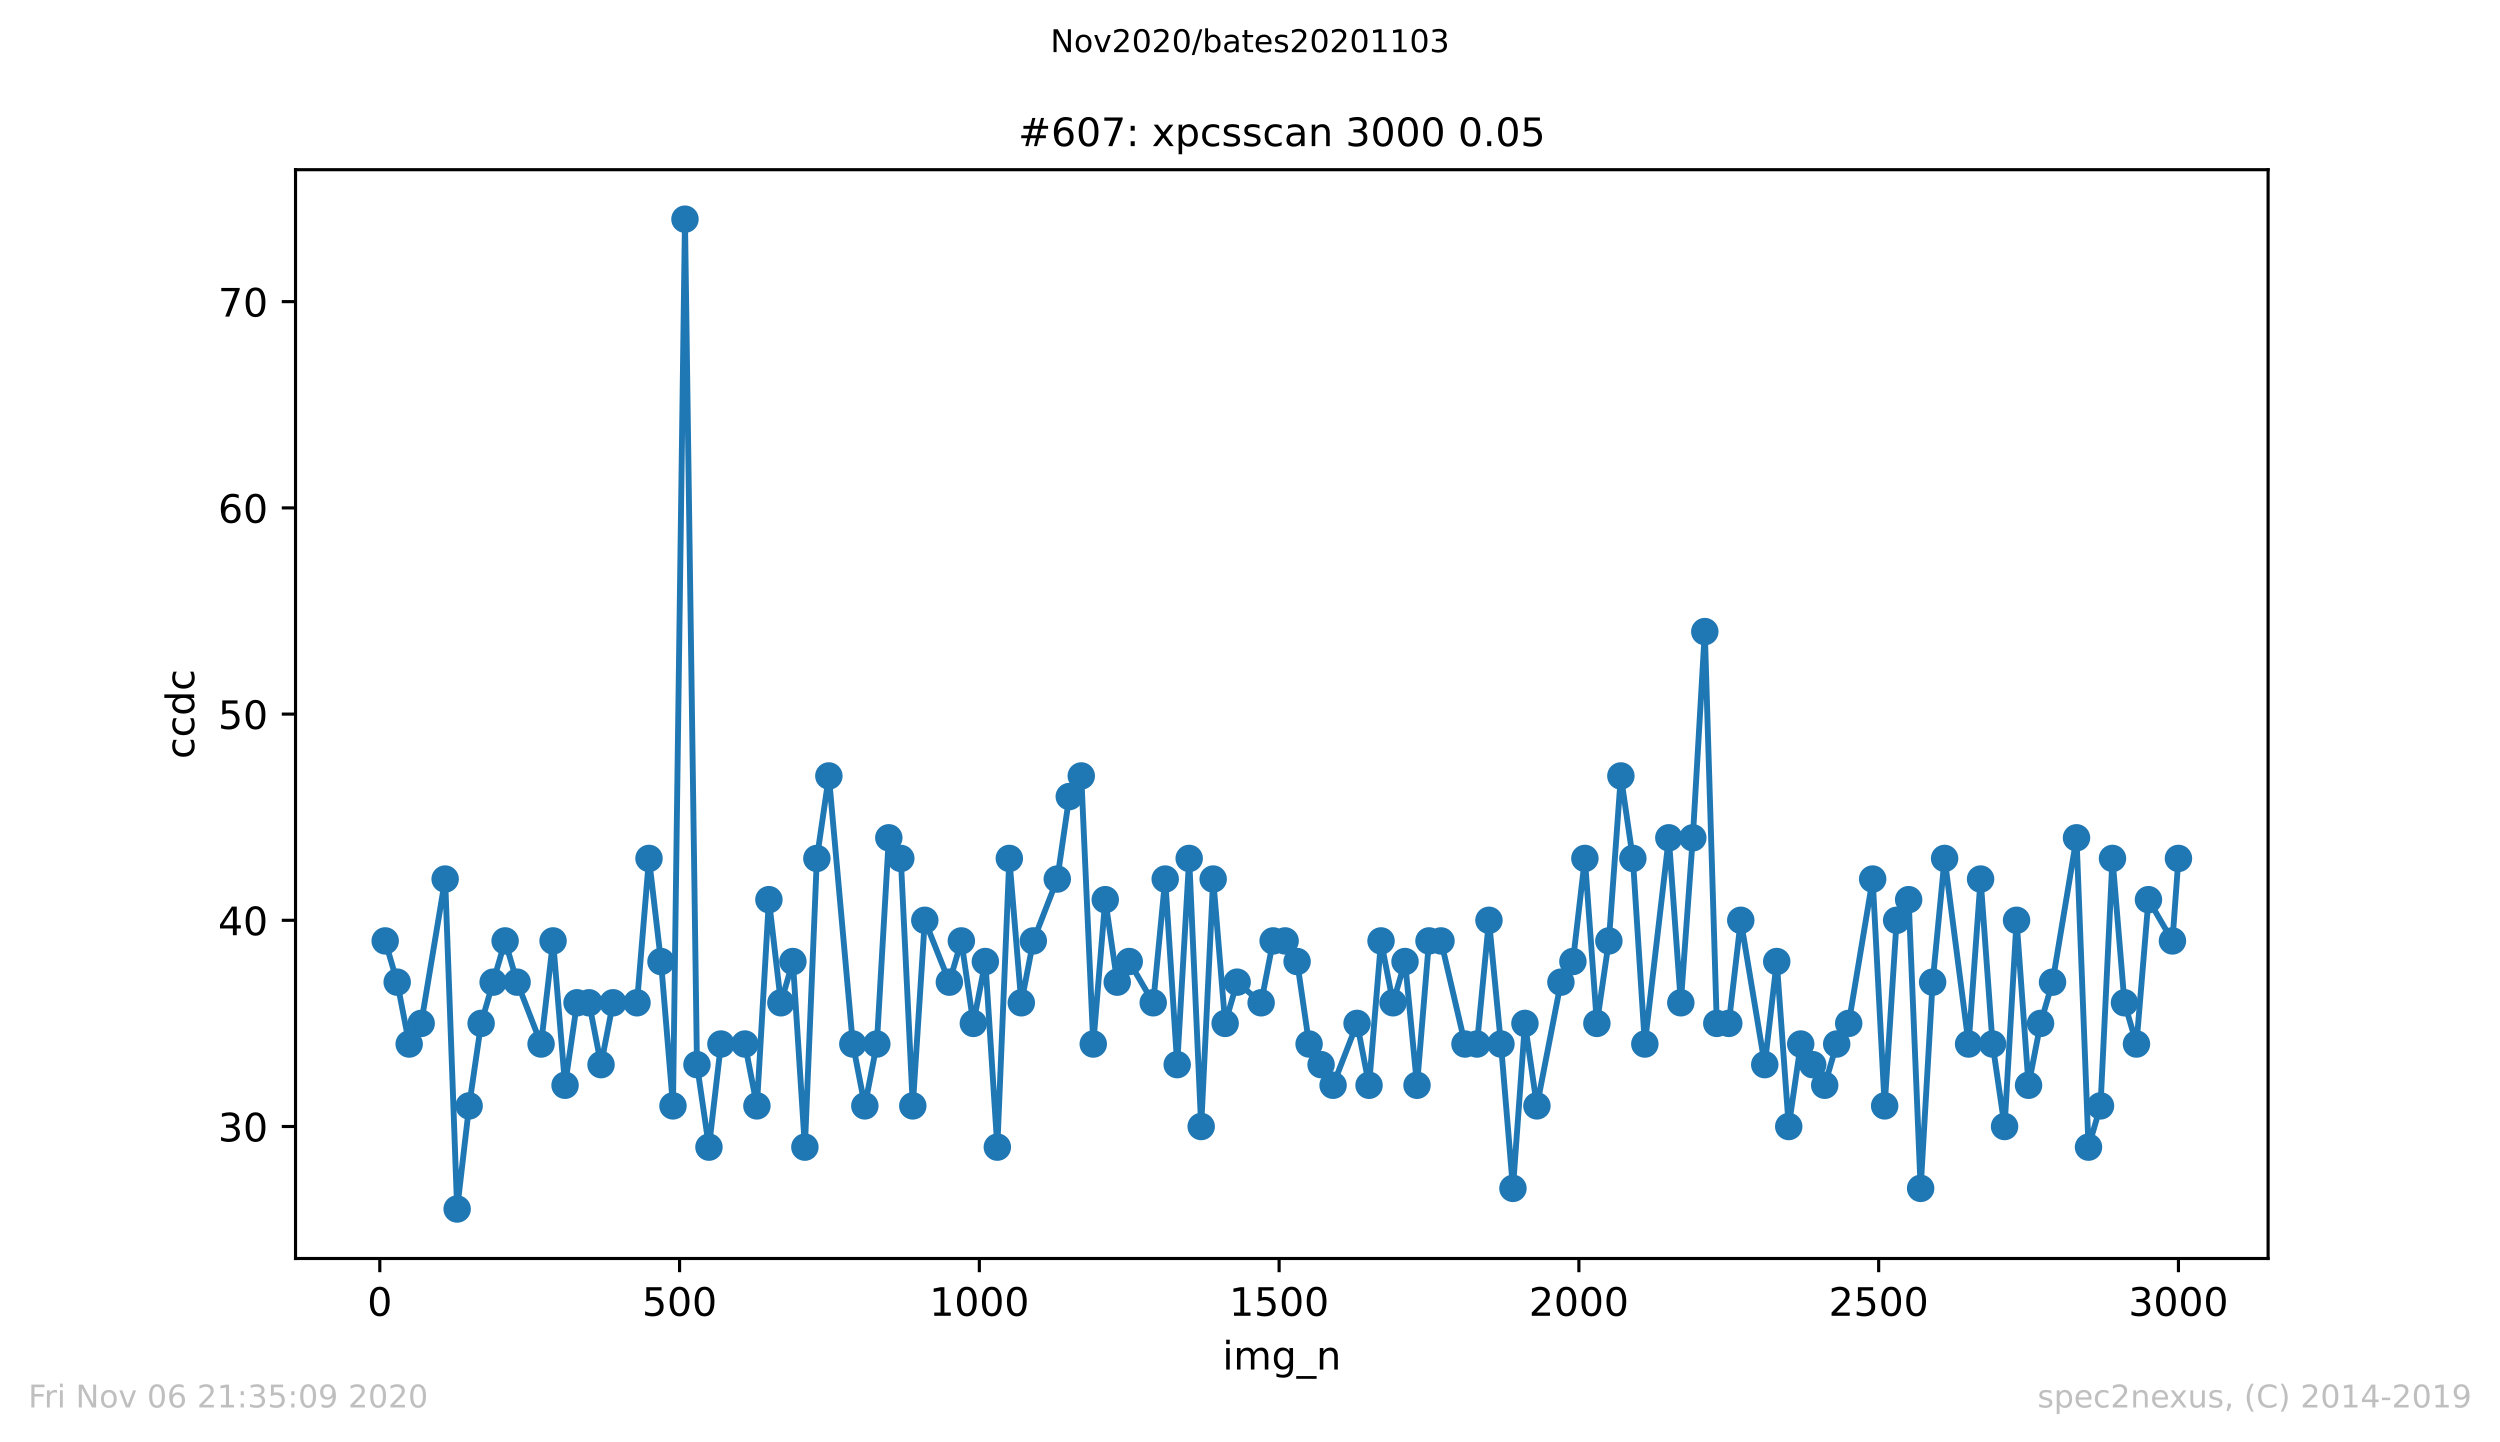 <?xml version="1.0" encoding="utf-8" standalone="no"?>
<!DOCTYPE svg PUBLIC "-//W3C//DTD SVG 1.1//EN"
  "http://www.w3.org/Graphics/SVG/1.1/DTD/svg11.dtd">
<!-- Created with matplotlib (https://matplotlib.org/) -->
<svg height="367.2pt" version="1.1" viewBox="0 0 636.48 367.2" width="636.48pt" xmlns="http://www.w3.org/2000/svg" xmlns:xlink="http://www.w3.org/1999/xlink">
 <defs>
  <style type="text/css">
*{stroke-linecap:butt;stroke-linejoin:round;}
  </style>
 </defs>
 <g id="figure_1">
  <g id="patch_1">
   <path d="M 0 367.2 
L 636.48 367.2 
L 636.48 0 
L 0 0 
z
" style="fill:#ffffff;"/>
  </g>
  <g id="axes_1">
   <g id="patch_2">
    <path d="M 75.24 320.4 
L 577.44 320.4 
L 577.44 43.2 
L 75.24 43.2 
z
" style="fill:#ffffff;"/>
   </g>
   <g id="matplotlib.axis_1">
    <g id="xtick_1">
     <g id="line2d_1">
      <defs>
       <path d="M 0 0 
L 0 3.5 
" id="me9fabe3b58" style="stroke:#000000;stroke-width:0.8;"/>
      </defs>
      <g>
       <use style="stroke:#000000;stroke-width:0.8;" x="96.694" xlink:href="#me9fabe3b58" y="320.4"/>
      </g>
     </g>
     <g id="text_1">
      <!-- 0 -->
      <defs>
       <path d="M 31.781 66.406 
Q 24.172 66.406 20.328 58.906 
Q 16.5 51.422 16.5 36.375 
Q 16.5 21.391 20.328 13.891 
Q 24.172 6.391 31.781 6.391 
Q 39.453 6.391 43.281 13.891 
Q 47.125 21.391 47.125 36.375 
Q 47.125 51.422 43.281 58.906 
Q 39.453 66.406 31.781 66.406 
z
M 31.781 74.219 
Q 44.047 74.219 50.516 64.516 
Q 56.984 54.828 56.984 36.375 
Q 56.984 17.969 50.516 8.266 
Q 44.047 -1.422 31.781 -1.422 
Q 19.531 -1.422 13.062 8.266 
Q 6.594 17.969 6.594 36.375 
Q 6.594 54.828 13.062 64.516 
Q 19.531 74.219 31.781 74.219 
z
" id="DejaVuSans-48"/>
      </defs>
      <g transform="translate(93.512 334.998)scale(0.1 -0.1)">
       <use xlink:href="#DejaVuSans-48"/>
      </g>
     </g>
    </g>
    <g id="xtick_2">
     <g id="line2d_2">
      <g>
       <use style="stroke:#000000;stroke-width:0.8;" x="173.013" xlink:href="#me9fabe3b58" y="320.4"/>
      </g>
     </g>
     <g id="text_2">
      <!-- 500 -->
      <defs>
       <path d="M 10.797 72.906 
L 49.516 72.906 
L 49.516 64.594 
L 19.828 64.594 
L 19.828 46.734 
Q 21.969 47.469 24.109 47.828 
Q 26.266 48.188 28.422 48.188 
Q 40.625 48.188 47.75 41.5 
Q 54.891 34.812 54.891 23.391 
Q 54.891 11.625 47.562 5.094 
Q 40.234 -1.422 26.906 -1.422 
Q 22.312 -1.422 17.547 -0.641 
Q 12.797 0.141 7.719 1.703 
L 7.719 11.625 
Q 12.109 9.234 16.797 8.062 
Q 21.484 6.891 26.703 6.891 
Q 35.156 6.891 40.078 11.328 
Q 45.016 15.766 45.016 23.391 
Q 45.016 31 40.078 35.438 
Q 35.156 39.891 26.703 39.891 
Q 22.75 39.891 18.812 39.016 
Q 14.891 38.141 10.797 36.281 
z
" id="DejaVuSans-53"/>
      </defs>
      <g transform="translate(163.47 334.998)scale(0.1 -0.1)">
       <use xlink:href="#DejaVuSans-53"/>
       <use x="63.623" xlink:href="#DejaVuSans-48"/>
       <use x="127.246" xlink:href="#DejaVuSans-48"/>
      </g>
     </g>
    </g>
    <g id="xtick_3">
     <g id="line2d_3">
      <g>
       <use style="stroke:#000000;stroke-width:0.8;" x="249.333" xlink:href="#me9fabe3b58" y="320.4"/>
      </g>
     </g>
     <g id="text_3">
      <!-- 1000 -->
      <defs>
       <path d="M 12.406 8.297 
L 28.516 8.297 
L 28.516 63.922 
L 10.984 60.406 
L 10.984 69.391 
L 28.422 72.906 
L 38.281 72.906 
L 38.281 8.297 
L 54.391 8.297 
L 54.391 0 
L 12.406 0 
z
" id="DejaVuSans-49"/>
      </defs>
      <g transform="translate(236.608 334.998)scale(0.1 -0.1)">
       <use xlink:href="#DejaVuSans-49"/>
       <use x="63.623" xlink:href="#DejaVuSans-48"/>
       <use x="127.246" xlink:href="#DejaVuSans-48"/>
       <use x="190.869" xlink:href="#DejaVuSans-48"/>
      </g>
     </g>
    </g>
    <g id="xtick_4">
     <g id="line2d_4">
      <g>
       <use style="stroke:#000000;stroke-width:0.8;" x="325.653" xlink:href="#me9fabe3b58" y="320.4"/>
      </g>
     </g>
     <g id="text_4">
      <!-- 1500 -->
      <g transform="translate(312.928 334.998)scale(0.1 -0.1)">
       <use xlink:href="#DejaVuSans-49"/>
       <use x="63.623" xlink:href="#DejaVuSans-53"/>
       <use x="127.246" xlink:href="#DejaVuSans-48"/>
       <use x="190.869" xlink:href="#DejaVuSans-48"/>
      </g>
     </g>
    </g>
    <g id="xtick_5">
     <g id="line2d_5">
      <g>
       <use style="stroke:#000000;stroke-width:0.8;" x="401.973" xlink:href="#me9fabe3b58" y="320.4"/>
      </g>
     </g>
     <g id="text_5">
      <!-- 2000 -->
      <defs>
       <path d="M 19.188 8.297 
L 53.609 8.297 
L 53.609 0 
L 7.328 0 
L 7.328 8.297 
Q 12.938 14.109 22.625 23.891 
Q 32.328 33.688 34.812 36.531 
Q 39.547 41.844 41.422 45.531 
Q 43.312 49.219 43.312 52.781 
Q 43.312 58.594 39.234 62.25 
Q 35.156 65.922 28.609 65.922 
Q 23.969 65.922 18.812 64.312 
Q 13.672 62.703 7.812 59.422 
L 7.812 69.391 
Q 13.766 71.781 18.938 73 
Q 24.125 74.219 28.422 74.219 
Q 39.75 74.219 46.484 68.547 
Q 53.219 62.891 53.219 53.422 
Q 53.219 48.922 51.531 44.891 
Q 49.859 40.875 45.406 35.406 
Q 44.188 33.984 37.641 27.219 
Q 31.109 20.453 19.188 8.297 
z
" id="DejaVuSans-50"/>
      </defs>
      <g transform="translate(389.248 334.998)scale(0.1 -0.1)">
       <use xlink:href="#DejaVuSans-50"/>
       <use x="63.623" xlink:href="#DejaVuSans-48"/>
       <use x="127.246" xlink:href="#DejaVuSans-48"/>
       <use x="190.869" xlink:href="#DejaVuSans-48"/>
      </g>
     </g>
    </g>
    <g id="xtick_6">
     <g id="line2d_6">
      <g>
       <use style="stroke:#000000;stroke-width:0.8;" x="478.293" xlink:href="#me9fabe3b58" y="320.4"/>
      </g>
     </g>
     <g id="text_6">
      <!-- 2500 -->
      <g transform="translate(465.568 334.998)scale(0.1 -0.1)">
       <use xlink:href="#DejaVuSans-50"/>
       <use x="63.623" xlink:href="#DejaVuSans-53"/>
       <use x="127.246" xlink:href="#DejaVuSans-48"/>
       <use x="190.869" xlink:href="#DejaVuSans-48"/>
      </g>
     </g>
    </g>
    <g id="xtick_7">
     <g id="line2d_7">
      <g>
       <use style="stroke:#000000;stroke-width:0.8;" x="554.613" xlink:href="#me9fabe3b58" y="320.4"/>
      </g>
     </g>
     <g id="text_7">
      <!-- 3000 -->
      <defs>
       <path d="M 40.578 39.312 
Q 47.656 37.797 51.625 33 
Q 55.609 28.219 55.609 21.188 
Q 55.609 10.406 48.188 4.484 
Q 40.766 -1.422 27.094 -1.422 
Q 22.516 -1.422 17.656 -0.516 
Q 12.797 0.391 7.625 2.203 
L 7.625 11.719 
Q 11.719 9.328 16.594 8.109 
Q 21.484 6.891 26.812 6.891 
Q 36.078 6.891 40.938 10.547 
Q 45.797 14.203 45.797 21.188 
Q 45.797 27.641 41.281 31.266 
Q 36.766 34.906 28.719 34.906 
L 20.219 34.906 
L 20.219 43.016 
L 29.109 43.016 
Q 36.375 43.016 40.234 45.922 
Q 44.094 48.828 44.094 54.297 
Q 44.094 59.906 40.109 62.906 
Q 36.141 65.922 28.719 65.922 
Q 24.656 65.922 20.016 65.031 
Q 15.375 64.156 9.812 62.312 
L 9.812 71.094 
Q 15.438 72.656 20.344 73.438 
Q 25.25 74.219 29.594 74.219 
Q 40.828 74.219 47.359 69.109 
Q 53.906 64.016 53.906 55.328 
Q 53.906 49.266 50.438 45.094 
Q 46.969 40.922 40.578 39.312 
z
" id="DejaVuSans-51"/>
      </defs>
      <g transform="translate(541.888 334.998)scale(0.1 -0.1)">
       <use xlink:href="#DejaVuSans-51"/>
       <use x="63.623" xlink:href="#DejaVuSans-48"/>
       <use x="127.246" xlink:href="#DejaVuSans-48"/>
       <use x="190.869" xlink:href="#DejaVuSans-48"/>
      </g>
     </g>
    </g>
    <g id="text_8">
     <!-- img_n -->
     <defs>
      <path d="M 9.422 54.688 
L 18.406 54.688 
L 18.406 0 
L 9.422 0 
z
M 9.422 75.984 
L 18.406 75.984 
L 18.406 64.594 
L 9.422 64.594 
z
" id="DejaVuSans-105"/>
      <path d="M 52 44.188 
Q 55.375 50.25 60.062 53.125 
Q 64.75 56 71.094 56 
Q 79.641 56 84.281 50.016 
Q 88.922 44.047 88.922 33.016 
L 88.922 0 
L 79.891 0 
L 79.891 32.719 
Q 79.891 40.578 77.094 44.375 
Q 74.312 48.188 68.609 48.188 
Q 61.625 48.188 57.562 43.547 
Q 53.516 38.922 53.516 30.906 
L 53.516 0 
L 44.484 0 
L 44.484 32.719 
Q 44.484 40.625 41.703 44.406 
Q 38.922 48.188 33.109 48.188 
Q 26.219 48.188 22.156 43.531 
Q 18.109 38.875 18.109 30.906 
L 18.109 0 
L 9.078 0 
L 9.078 54.688 
L 18.109 54.688 
L 18.109 46.188 
Q 21.188 51.219 25.484 53.609 
Q 29.781 56 35.688 56 
Q 41.656 56 45.828 52.969 
Q 50 49.953 52 44.188 
z
" id="DejaVuSans-109"/>
      <path d="M 45.406 27.984 
Q 45.406 37.75 41.375 43.109 
Q 37.359 48.484 30.078 48.484 
Q 22.859 48.484 18.828 43.109 
Q 14.797 37.75 14.797 27.984 
Q 14.797 18.266 18.828 12.891 
Q 22.859 7.516 30.078 7.516 
Q 37.359 7.516 41.375 12.891 
Q 45.406 18.266 45.406 27.984 
z
M 54.391 6.781 
Q 54.391 -7.172 48.188 -13.984 
Q 42 -20.797 29.203 -20.797 
Q 24.469 -20.797 20.266 -20.094 
Q 16.062 -19.391 12.109 -17.922 
L 12.109 -9.188 
Q 16.062 -11.328 19.922 -12.344 
Q 23.781 -13.375 27.781 -13.375 
Q 36.625 -13.375 41.016 -8.766 
Q 45.406 -4.156 45.406 5.172 
L 45.406 9.625 
Q 42.625 4.781 38.281 2.391 
Q 33.938 0 27.875 0 
Q 17.828 0 11.672 7.656 
Q 5.516 15.328 5.516 27.984 
Q 5.516 40.672 11.672 48.328 
Q 17.828 56 27.875 56 
Q 33.938 56 38.281 53.609 
Q 42.625 51.219 45.406 46.391 
L 45.406 54.688 
L 54.391 54.688 
z
" id="DejaVuSans-103"/>
      <path d="M 50.984 -16.609 
L 50.984 -23.578 
L -0.984 -23.578 
L -0.984 -16.609 
z
" id="DejaVuSans-95"/>
      <path d="M 54.891 33.016 
L 54.891 0 
L 45.906 0 
L 45.906 32.719 
Q 45.906 40.484 42.875 44.328 
Q 39.844 48.188 33.797 48.188 
Q 26.516 48.188 22.312 43.547 
Q 18.109 38.922 18.109 30.906 
L 18.109 0 
L 9.078 0 
L 9.078 54.688 
L 18.109 54.688 
L 18.109 46.188 
Q 21.344 51.125 25.703 53.562 
Q 30.078 56 35.797 56 
Q 45.219 56 50.047 50.172 
Q 54.891 44.344 54.891 33.016 
z
" id="DejaVuSans-110"/>
     </defs>
     <g transform="translate(311.238 348.677)scale(0.1 -0.1)">
      <use xlink:href="#DejaVuSans-105"/>
      <use x="27.783" xlink:href="#DejaVuSans-109"/>
      <use x="125.195" xlink:href="#DejaVuSans-103"/>
      <use x="188.672" xlink:href="#DejaVuSans-95"/>
      <use x="238.672" xlink:href="#DejaVuSans-110"/>
     </g>
    </g>
   </g>
   <g id="matplotlib.axis_2">
    <g id="ytick_1">
     <g id="line2d_8">
      <defs>
       <path d="M 0 0 
L -3.5 0 
" id="mb7e9f47fbe" style="stroke:#000000;stroke-width:0.8;"/>
      </defs>
      <g>
       <use style="stroke:#000000;stroke-width:0.8;" x="75.24" xlink:href="#mb7e9f47fbe" y="286.8"/>
      </g>
     </g>
     <g id="text_9">
      <!-- 30 -->
      <g transform="translate(55.515 290.599)scale(0.1 -0.1)">
       <use xlink:href="#DejaVuSans-51"/>
       <use x="63.623" xlink:href="#DejaVuSans-48"/>
      </g>
     </g>
    </g>
    <g id="ytick_2">
     <g id="line2d_9">
      <g>
       <use style="stroke:#000000;stroke-width:0.8;" x="75.24" xlink:href="#mb7e9f47fbe" y="234.3"/>
      </g>
     </g>
     <g id="text_10">
      <!-- 40 -->
      <defs>
       <path d="M 37.797 64.312 
L 12.891 25.391 
L 37.797 25.391 
z
M 35.203 72.906 
L 47.609 72.906 
L 47.609 25.391 
L 58.016 25.391 
L 58.016 17.188 
L 47.609 17.188 
L 47.609 0 
L 37.797 0 
L 37.797 17.188 
L 4.891 17.188 
L 4.891 26.703 
z
" id="DejaVuSans-52"/>
      </defs>
      <g transform="translate(55.515 238.099)scale(0.1 -0.1)">
       <use xlink:href="#DejaVuSans-52"/>
       <use x="63.623" xlink:href="#DejaVuSans-48"/>
      </g>
     </g>
    </g>
    <g id="ytick_3">
     <g id="line2d_10">
      <g>
       <use style="stroke:#000000;stroke-width:0.8;" x="75.24" xlink:href="#mb7e9f47fbe" y="181.8"/>
      </g>
     </g>
     <g id="text_11">
      <!-- 50 -->
      <g transform="translate(55.515 185.599)scale(0.1 -0.1)">
       <use xlink:href="#DejaVuSans-53"/>
       <use x="63.623" xlink:href="#DejaVuSans-48"/>
      </g>
     </g>
    </g>
    <g id="ytick_4">
     <g id="line2d_11">
      <g>
       <use style="stroke:#000000;stroke-width:0.8;" x="75.24" xlink:href="#mb7e9f47fbe" y="129.3"/>
      </g>
     </g>
     <g id="text_12">
      <!-- 60 -->
      <defs>
       <path d="M 33.016 40.375 
Q 26.375 40.375 22.484 35.828 
Q 18.609 31.297 18.609 23.391 
Q 18.609 15.531 22.484 10.953 
Q 26.375 6.391 33.016 6.391 
Q 39.656 6.391 43.531 10.953 
Q 47.406 15.531 47.406 23.391 
Q 47.406 31.297 43.531 35.828 
Q 39.656 40.375 33.016 40.375 
z
M 52.594 71.297 
L 52.594 62.312 
Q 48.875 64.062 45.094 64.984 
Q 41.312 65.922 37.594 65.922 
Q 27.828 65.922 22.672 59.328 
Q 17.531 52.734 16.797 39.406 
Q 19.672 43.656 24.016 45.922 
Q 28.375 48.188 33.594 48.188 
Q 44.578 48.188 50.953 41.516 
Q 57.328 34.859 57.328 23.391 
Q 57.328 12.156 50.688 5.359 
Q 44.047 -1.422 33.016 -1.422 
Q 20.359 -1.422 13.672 8.266 
Q 6.984 17.969 6.984 36.375 
Q 6.984 53.656 15.188 63.938 
Q 23.391 74.219 37.203 74.219 
Q 40.922 74.219 44.703 73.484 
Q 48.484 72.75 52.594 71.297 
z
" id="DejaVuSans-54"/>
      </defs>
      <g transform="translate(55.515 133.099)scale(0.1 -0.1)">
       <use xlink:href="#DejaVuSans-54"/>
       <use x="63.623" xlink:href="#DejaVuSans-48"/>
      </g>
     </g>
    </g>
    <g id="ytick_5">
     <g id="line2d_12">
      <g>
       <use style="stroke:#000000;stroke-width:0.8;" x="75.24" xlink:href="#mb7e9f47fbe" y="76.8"/>
      </g>
     </g>
     <g id="text_13">
      <!-- 70 -->
      <defs>
       <path d="M 8.203 72.906 
L 55.078 72.906 
L 55.078 68.703 
L 28.609 0 
L 18.312 0 
L 43.219 64.594 
L 8.203 64.594 
z
" id="DejaVuSans-55"/>
      </defs>
      <g transform="translate(55.515 80.599)scale(0.1 -0.1)">
       <use xlink:href="#DejaVuSans-55"/>
       <use x="63.623" xlink:href="#DejaVuSans-48"/>
      </g>
     </g>
    </g>
    <g id="text_14">
     <!-- ccdc -->
     <defs>
      <path d="M 48.781 52.594 
L 48.781 44.188 
Q 44.969 46.297 41.141 47.344 
Q 37.312 48.391 33.406 48.391 
Q 24.656 48.391 19.812 42.844 
Q 14.984 37.312 14.984 27.297 
Q 14.984 17.281 19.812 11.734 
Q 24.656 6.203 33.406 6.203 
Q 37.312 6.203 41.141 7.25 
Q 44.969 8.297 48.781 10.406 
L 48.781 2.094 
Q 45.016 0.344 40.984 -0.531 
Q 36.969 -1.422 32.422 -1.422 
Q 20.062 -1.422 12.781 6.344 
Q 5.516 14.109 5.516 27.297 
Q 5.516 40.672 12.859 48.328 
Q 20.219 56 33.016 56 
Q 37.156 56 41.109 55.141 
Q 45.062 54.297 48.781 52.594 
z
" id="DejaVuSans-99"/>
      <path d="M 45.406 46.391 
L 45.406 75.984 
L 54.391 75.984 
L 54.391 0 
L 45.406 0 
L 45.406 8.203 
Q 42.578 3.328 38.25 0.953 
Q 33.938 -1.422 27.875 -1.422 
Q 17.969 -1.422 11.734 6.484 
Q 5.516 14.406 5.516 27.297 
Q 5.516 40.188 11.734 48.094 
Q 17.969 56 27.875 56 
Q 33.938 56 38.25 53.625 
Q 42.578 51.266 45.406 46.391 
z
M 14.797 27.297 
Q 14.797 17.391 18.875 11.75 
Q 22.953 6.109 30.078 6.109 
Q 37.203 6.109 41.297 11.75 
Q 45.406 17.391 45.406 27.297 
Q 45.406 37.203 41.297 42.844 
Q 37.203 48.484 30.078 48.484 
Q 22.953 48.484 18.875 42.844 
Q 14.797 37.203 14.797 27.297 
z
" id="DejaVuSans-100"/>
     </defs>
     <g transform="translate(49.435 193.222)rotate(-90)scale(0.1 -0.1)">
      <use xlink:href="#DejaVuSans-99"/>
      <use x="54.98" xlink:href="#DejaVuSans-99"/>
      <use x="109.961" xlink:href="#DejaVuSans-100"/>
      <use x="173.438" xlink:href="#DejaVuSans-99"/>
     </g>
    </g>
   </g>
   <g id="line2d_13">
    <path clip-path="url(#pa4547edb3f)" d="M 98.067 239.55 
L 101.12 250.05 
L 104.173 265.8 
L 107.226 260.55 
L 113.331 223.8 
L 116.384 307.8 
L 119.437 281.55 
L 122.49 260.55 
L 128.595 239.55 
L 131.648 250.05 
L 137.754 265.8 
L 140.806 239.55 
L 143.859 276.3 
L 146.912 255.3 
L 149.965 255.3 
L 153.018 271.05 
L 156.07 255.3 
L 162.176 255.3 
L 165.229 218.55 
L 168.282 244.8 
L 171.334 281.55 
L 174.387 55.8 
L 177.44 271.05 
L 180.493 292.05 
L 183.546 265.8 
L 189.651 265.8 
L 192.704 281.55 
L 195.757 229.05 
L 198.809 255.3 
L 201.862 244.8 
L 204.915 292.05 
L 207.968 218.55 
L 211.021 197.55 
L 217.126 265.8 
L 220.179 281.55 
L 223.232 265.8 
L 226.285 213.3 
L 229.337 218.55 
L 232.39 281.55 
L 235.443 234.3 
L 241.701 250.05 
L 244.754 239.55 
L 247.807 260.55 
L 250.86 244.8 
L 253.912 292.05 
L 256.965 218.55 
L 260.018 255.3 
L 263.071 239.55 
L 269.176 223.8 
L 272.229 202.8 
L 275.282 197.55 
L 278.335 265.8 
L 281.388 229.05 
L 284.44 250.05 
L 287.493 244.8 
L 293.599 255.3 
L 296.652 223.8 
L 299.704 271.05 
L 302.757 218.55 
L 305.81 286.8 
L 308.863 223.8 
L 311.916 260.55 
L 314.968 250.05 
L 321.074 255.3 
L 324.127 239.55 
L 327.18 239.55 
L 330.232 244.8 
L 333.285 265.8 
L 339.391 276.3 
L 345.496 260.55 
L 348.549 276.3 
L 351.602 239.55 
L 354.655 255.3 
L 357.707 244.8 
L 360.76 276.3 
L 363.813 239.55 
L 366.866 239.55 
L 372.971 265.8 
L 376.024 265.8 
L 379.077 234.3 
L 382.13 265.8 
L 385.183 302.55 
L 388.235 260.55 
L 391.288 281.55 
L 397.394 250.05 
L 400.447 244.8 
L 403.499 218.55 
L 406.552 260.55 
L 409.605 239.55 
L 412.658 197.55 
L 415.711 218.55 
L 418.763 265.8 
L 424.869 213.3 
L 427.922 255.3 
L 430.975 213.3 
L 434.027 160.8 
L 437.08 260.55 
L 440.133 260.55 
L 443.186 234.3 
L 449.291 271.05 
L 452.344 244.8 
L 455.397 286.8 
L 458.45 265.8 
L 464.555 276.3 
L 467.608 265.8 
L 470.661 260.55 
L 476.766 223.8 
L 479.819 281.55 
L 482.872 234.3 
L 485.925 229.05 
L 488.978 302.55 
L 492.03 250.05 
L 495.083 218.55 
L 501.189 265.8 
L 504.242 223.8 
L 507.294 265.8 
L 510.347 286.8 
L 513.4 234.3 
L 516.453 276.3 
L 519.506 260.55 
L 522.558 250.05 
L 528.664 213.3 
L 531.717 292.05 
L 534.77 281.55 
L 537.822 218.55 
L 540.875 255.3 
L 543.928 265.8 
L 546.981 229.05 
L 553.086 239.55 
L 554.613 218.55 
L 554.613 218.55 
" style="fill:none;stroke:#1f77b4;stroke-linecap:square;stroke-width:1.5;"/>
    <defs>
     <path d="M 0 3 
C 0.796 3 1.559 2.684 2.121 2.121 
C 2.684 1.559 3 0.796 3 0 
C 3 -0.796 2.684 -1.559 2.121 -2.121 
C 1.559 -2.684 0.796 -3 0 -3 
C -0.796 -3 -1.559 -2.684 -2.121 -2.121 
C -2.684 -1.559 -3 -0.796 -3 0 
C -3 0.796 -2.684 1.559 -2.121 2.121 
C -1.559 2.684 -0.796 3 0 3 
z
" id="m2f02f1d40c" style="stroke:#1f77b4;"/>
    </defs>
    <g clip-path="url(#pa4547edb3f)">
     <use style="fill:#1f77b4;stroke:#1f77b4;" x="98.067" xlink:href="#m2f02f1d40c" y="239.55"/>
     <use style="fill:#1f77b4;stroke:#1f77b4;" x="101.12" xlink:href="#m2f02f1d40c" y="250.05"/>
     <use style="fill:#1f77b4;stroke:#1f77b4;" x="104.173" xlink:href="#m2f02f1d40c" y="265.8"/>
     <use style="fill:#1f77b4;stroke:#1f77b4;" x="107.226" xlink:href="#m2f02f1d40c" y="260.55"/>
     <use style="fill:#1f77b4;stroke:#1f77b4;" x="113.331" xlink:href="#m2f02f1d40c" y="223.8"/>
     <use style="fill:#1f77b4;stroke:#1f77b4;" x="116.384" xlink:href="#m2f02f1d40c" y="307.8"/>
     <use style="fill:#1f77b4;stroke:#1f77b4;" x="119.437" xlink:href="#m2f02f1d40c" y="281.55"/>
     <use style="fill:#1f77b4;stroke:#1f77b4;" x="122.49" xlink:href="#m2f02f1d40c" y="260.55"/>
     <use style="fill:#1f77b4;stroke:#1f77b4;" x="125.542" xlink:href="#m2f02f1d40c" y="250.05"/>
     <use style="fill:#1f77b4;stroke:#1f77b4;" x="128.595" xlink:href="#m2f02f1d40c" y="239.55"/>
     <use style="fill:#1f77b4;stroke:#1f77b4;" x="131.648" xlink:href="#m2f02f1d40c" y="250.05"/>
     <use style="fill:#1f77b4;stroke:#1f77b4;" x="137.754" xlink:href="#m2f02f1d40c" y="265.8"/>
     <use style="fill:#1f77b4;stroke:#1f77b4;" x="140.806" xlink:href="#m2f02f1d40c" y="239.55"/>
     <use style="fill:#1f77b4;stroke:#1f77b4;" x="143.859" xlink:href="#m2f02f1d40c" y="276.3"/>
     <use style="fill:#1f77b4;stroke:#1f77b4;" x="146.912" xlink:href="#m2f02f1d40c" y="255.3"/>
     <use style="fill:#1f77b4;stroke:#1f77b4;" x="149.965" xlink:href="#m2f02f1d40c" y="255.3"/>
     <use style="fill:#1f77b4;stroke:#1f77b4;" x="153.018" xlink:href="#m2f02f1d40c" y="271.05"/>
     <use style="fill:#1f77b4;stroke:#1f77b4;" x="156.07" xlink:href="#m2f02f1d40c" y="255.3"/>
     <use style="fill:#1f77b4;stroke:#1f77b4;" x="162.176" xlink:href="#m2f02f1d40c" y="255.3"/>
     <use style="fill:#1f77b4;stroke:#1f77b4;" x="165.229" xlink:href="#m2f02f1d40c" y="218.55"/>
     <use style="fill:#1f77b4;stroke:#1f77b4;" x="168.282" xlink:href="#m2f02f1d40c" y="244.8"/>
     <use style="fill:#1f77b4;stroke:#1f77b4;" x="171.334" xlink:href="#m2f02f1d40c" y="281.55"/>
     <use style="fill:#1f77b4;stroke:#1f77b4;" x="174.387" xlink:href="#m2f02f1d40c" y="55.8"/>
     <use style="fill:#1f77b4;stroke:#1f77b4;" x="177.44" xlink:href="#m2f02f1d40c" y="271.05"/>
     <use style="fill:#1f77b4;stroke:#1f77b4;" x="180.493" xlink:href="#m2f02f1d40c" y="292.05"/>
     <use style="fill:#1f77b4;stroke:#1f77b4;" x="183.546" xlink:href="#m2f02f1d40c" y="265.8"/>
     <use style="fill:#1f77b4;stroke:#1f77b4;" x="189.651" xlink:href="#m2f02f1d40c" y="265.8"/>
     <use style="fill:#1f77b4;stroke:#1f77b4;" x="192.704" xlink:href="#m2f02f1d40c" y="281.55"/>
     <use style="fill:#1f77b4;stroke:#1f77b4;" x="195.757" xlink:href="#m2f02f1d40c" y="229.05"/>
     <use style="fill:#1f77b4;stroke:#1f77b4;" x="198.809" xlink:href="#m2f02f1d40c" y="255.3"/>
     <use style="fill:#1f77b4;stroke:#1f77b4;" x="201.862" xlink:href="#m2f02f1d40c" y="244.8"/>
     <use style="fill:#1f77b4;stroke:#1f77b4;" x="204.915" xlink:href="#m2f02f1d40c" y="292.05"/>
     <use style="fill:#1f77b4;stroke:#1f77b4;" x="207.968" xlink:href="#m2f02f1d40c" y="218.55"/>
     <use style="fill:#1f77b4;stroke:#1f77b4;" x="211.021" xlink:href="#m2f02f1d40c" y="197.55"/>
     <use style="fill:#1f77b4;stroke:#1f77b4;" x="217.126" xlink:href="#m2f02f1d40c" y="265.8"/>
     <use style="fill:#1f77b4;stroke:#1f77b4;" x="220.179" xlink:href="#m2f02f1d40c" y="281.55"/>
     <use style="fill:#1f77b4;stroke:#1f77b4;" x="223.232" xlink:href="#m2f02f1d40c" y="265.8"/>
     <use style="fill:#1f77b4;stroke:#1f77b4;" x="226.285" xlink:href="#m2f02f1d40c" y="213.3"/>
     <use style="fill:#1f77b4;stroke:#1f77b4;" x="229.337" xlink:href="#m2f02f1d40c" y="218.55"/>
     <use style="fill:#1f77b4;stroke:#1f77b4;" x="232.39" xlink:href="#m2f02f1d40c" y="281.55"/>
     <use style="fill:#1f77b4;stroke:#1f77b4;" x="235.443" xlink:href="#m2f02f1d40c" y="234.3"/>
     <use style="fill:#1f77b4;stroke:#1f77b4;" x="241.701" xlink:href="#m2f02f1d40c" y="250.05"/>
     <use style="fill:#1f77b4;stroke:#1f77b4;" x="244.754" xlink:href="#m2f02f1d40c" y="239.55"/>
     <use style="fill:#1f77b4;stroke:#1f77b4;" x="247.807" xlink:href="#m2f02f1d40c" y="260.55"/>
     <use style="fill:#1f77b4;stroke:#1f77b4;" x="250.86" xlink:href="#m2f02f1d40c" y="244.8"/>
     <use style="fill:#1f77b4;stroke:#1f77b4;" x="253.912" xlink:href="#m2f02f1d40c" y="292.05"/>
     <use style="fill:#1f77b4;stroke:#1f77b4;" x="256.965" xlink:href="#m2f02f1d40c" y="218.55"/>
     <use style="fill:#1f77b4;stroke:#1f77b4;" x="260.018" xlink:href="#m2f02f1d40c" y="255.3"/>
     <use style="fill:#1f77b4;stroke:#1f77b4;" x="263.071" xlink:href="#m2f02f1d40c" y="239.55"/>
     <use style="fill:#1f77b4;stroke:#1f77b4;" x="269.176" xlink:href="#m2f02f1d40c" y="223.8"/>
     <use style="fill:#1f77b4;stroke:#1f77b4;" x="272.229" xlink:href="#m2f02f1d40c" y="202.8"/>
     <use style="fill:#1f77b4;stroke:#1f77b4;" x="275.282" xlink:href="#m2f02f1d40c" y="197.55"/>
     <use style="fill:#1f77b4;stroke:#1f77b4;" x="278.335" xlink:href="#m2f02f1d40c" y="265.8"/>
     <use style="fill:#1f77b4;stroke:#1f77b4;" x="281.388" xlink:href="#m2f02f1d40c" y="229.05"/>
     <use style="fill:#1f77b4;stroke:#1f77b4;" x="284.44" xlink:href="#m2f02f1d40c" y="250.05"/>
     <use style="fill:#1f77b4;stroke:#1f77b4;" x="287.493" xlink:href="#m2f02f1d40c" y="244.8"/>
     <use style="fill:#1f77b4;stroke:#1f77b4;" x="293.599" xlink:href="#m2f02f1d40c" y="255.3"/>
     <use style="fill:#1f77b4;stroke:#1f77b4;" x="296.652" xlink:href="#m2f02f1d40c" y="223.8"/>
     <use style="fill:#1f77b4;stroke:#1f77b4;" x="299.704" xlink:href="#m2f02f1d40c" y="271.05"/>
     <use style="fill:#1f77b4;stroke:#1f77b4;" x="302.757" xlink:href="#m2f02f1d40c" y="218.55"/>
     <use style="fill:#1f77b4;stroke:#1f77b4;" x="305.81" xlink:href="#m2f02f1d40c" y="286.8"/>
     <use style="fill:#1f77b4;stroke:#1f77b4;" x="308.863" xlink:href="#m2f02f1d40c" y="223.8"/>
     <use style="fill:#1f77b4;stroke:#1f77b4;" x="311.916" xlink:href="#m2f02f1d40c" y="260.55"/>
     <use style="fill:#1f77b4;stroke:#1f77b4;" x="314.968" xlink:href="#m2f02f1d40c" y="250.05"/>
     <use style="fill:#1f77b4;stroke:#1f77b4;" x="321.074" xlink:href="#m2f02f1d40c" y="255.3"/>
     <use style="fill:#1f77b4;stroke:#1f77b4;" x="324.127" xlink:href="#m2f02f1d40c" y="239.55"/>
     <use style="fill:#1f77b4;stroke:#1f77b4;" x="327.18" xlink:href="#m2f02f1d40c" y="239.55"/>
     <use style="fill:#1f77b4;stroke:#1f77b4;" x="330.232" xlink:href="#m2f02f1d40c" y="244.8"/>
     <use style="fill:#1f77b4;stroke:#1f77b4;" x="333.285" xlink:href="#m2f02f1d40c" y="265.8"/>
     <use style="fill:#1f77b4;stroke:#1f77b4;" x="336.338" xlink:href="#m2f02f1d40c" y="271.05"/>
     <use style="fill:#1f77b4;stroke:#1f77b4;" x="339.391" xlink:href="#m2f02f1d40c" y="276.3"/>
     <use style="fill:#1f77b4;stroke:#1f77b4;" x="345.496" xlink:href="#m2f02f1d40c" y="260.55"/>
     <use style="fill:#1f77b4;stroke:#1f77b4;" x="348.549" xlink:href="#m2f02f1d40c" y="276.3"/>
     <use style="fill:#1f77b4;stroke:#1f77b4;" x="351.602" xlink:href="#m2f02f1d40c" y="239.55"/>
     <use style="fill:#1f77b4;stroke:#1f77b4;" x="354.655" xlink:href="#m2f02f1d40c" y="255.3"/>
     <use style="fill:#1f77b4;stroke:#1f77b4;" x="357.707" xlink:href="#m2f02f1d40c" y="244.8"/>
     <use style="fill:#1f77b4;stroke:#1f77b4;" x="360.76" xlink:href="#m2f02f1d40c" y="276.3"/>
     <use style="fill:#1f77b4;stroke:#1f77b4;" x="363.813" xlink:href="#m2f02f1d40c" y="239.55"/>
     <use style="fill:#1f77b4;stroke:#1f77b4;" x="366.866" xlink:href="#m2f02f1d40c" y="239.55"/>
     <use style="fill:#1f77b4;stroke:#1f77b4;" x="372.971" xlink:href="#m2f02f1d40c" y="265.8"/>
     <use style="fill:#1f77b4;stroke:#1f77b4;" x="376.024" xlink:href="#m2f02f1d40c" y="265.8"/>
     <use style="fill:#1f77b4;stroke:#1f77b4;" x="379.077" xlink:href="#m2f02f1d40c" y="234.3"/>
     <use style="fill:#1f77b4;stroke:#1f77b4;" x="382.13" xlink:href="#m2f02f1d40c" y="265.8"/>
     <use style="fill:#1f77b4;stroke:#1f77b4;" x="385.183" xlink:href="#m2f02f1d40c" y="302.55"/>
     <use style="fill:#1f77b4;stroke:#1f77b4;" x="388.235" xlink:href="#m2f02f1d40c" y="260.55"/>
     <use style="fill:#1f77b4;stroke:#1f77b4;" x="391.288" xlink:href="#m2f02f1d40c" y="281.55"/>
     <use style="fill:#1f77b4;stroke:#1f77b4;" x="397.394" xlink:href="#m2f02f1d40c" y="250.05"/>
     <use style="fill:#1f77b4;stroke:#1f77b4;" x="400.447" xlink:href="#m2f02f1d40c" y="244.8"/>
     <use style="fill:#1f77b4;stroke:#1f77b4;" x="403.499" xlink:href="#m2f02f1d40c" y="218.55"/>
     <use style="fill:#1f77b4;stroke:#1f77b4;" x="406.552" xlink:href="#m2f02f1d40c" y="260.55"/>
     <use style="fill:#1f77b4;stroke:#1f77b4;" x="409.605" xlink:href="#m2f02f1d40c" y="239.55"/>
     <use style="fill:#1f77b4;stroke:#1f77b4;" x="412.658" xlink:href="#m2f02f1d40c" y="197.55"/>
     <use style="fill:#1f77b4;stroke:#1f77b4;" x="415.711" xlink:href="#m2f02f1d40c" y="218.55"/>
     <use style="fill:#1f77b4;stroke:#1f77b4;" x="418.763" xlink:href="#m2f02f1d40c" y="265.8"/>
     <use style="fill:#1f77b4;stroke:#1f77b4;" x="424.869" xlink:href="#m2f02f1d40c" y="213.3"/>
     <use style="fill:#1f77b4;stroke:#1f77b4;" x="427.922" xlink:href="#m2f02f1d40c" y="255.3"/>
     <use style="fill:#1f77b4;stroke:#1f77b4;" x="430.975" xlink:href="#m2f02f1d40c" y="213.3"/>
     <use style="fill:#1f77b4;stroke:#1f77b4;" x="434.027" xlink:href="#m2f02f1d40c" y="160.8"/>
     <use style="fill:#1f77b4;stroke:#1f77b4;" x="437.08" xlink:href="#m2f02f1d40c" y="260.55"/>
     <use style="fill:#1f77b4;stroke:#1f77b4;" x="440.133" xlink:href="#m2f02f1d40c" y="260.55"/>
     <use style="fill:#1f77b4;stroke:#1f77b4;" x="443.186" xlink:href="#m2f02f1d40c" y="234.3"/>
     <use style="fill:#1f77b4;stroke:#1f77b4;" x="449.291" xlink:href="#m2f02f1d40c" y="271.05"/>
     <use style="fill:#1f77b4;stroke:#1f77b4;" x="452.344" xlink:href="#m2f02f1d40c" y="244.8"/>
     <use style="fill:#1f77b4;stroke:#1f77b4;" x="455.397" xlink:href="#m2f02f1d40c" y="286.8"/>
     <use style="fill:#1f77b4;stroke:#1f77b4;" x="458.45" xlink:href="#m2f02f1d40c" y="265.8"/>
     <use style="fill:#1f77b4;stroke:#1f77b4;" x="461.502" xlink:href="#m2f02f1d40c" y="271.05"/>
     <use style="fill:#1f77b4;stroke:#1f77b4;" x="464.555" xlink:href="#m2f02f1d40c" y="276.3"/>
     <use style="fill:#1f77b4;stroke:#1f77b4;" x="467.608" xlink:href="#m2f02f1d40c" y="265.8"/>
     <use style="fill:#1f77b4;stroke:#1f77b4;" x="470.661" xlink:href="#m2f02f1d40c" y="260.55"/>
     <use style="fill:#1f77b4;stroke:#1f77b4;" x="476.766" xlink:href="#m2f02f1d40c" y="223.8"/>
     <use style="fill:#1f77b4;stroke:#1f77b4;" x="479.819" xlink:href="#m2f02f1d40c" y="281.55"/>
     <use style="fill:#1f77b4;stroke:#1f77b4;" x="482.872" xlink:href="#m2f02f1d40c" y="234.3"/>
     <use style="fill:#1f77b4;stroke:#1f77b4;" x="485.925" xlink:href="#m2f02f1d40c" y="229.05"/>
     <use style="fill:#1f77b4;stroke:#1f77b4;" x="488.978" xlink:href="#m2f02f1d40c" y="302.55"/>
     <use style="fill:#1f77b4;stroke:#1f77b4;" x="492.03" xlink:href="#m2f02f1d40c" y="250.05"/>
     <use style="fill:#1f77b4;stroke:#1f77b4;" x="495.083" xlink:href="#m2f02f1d40c" y="218.55"/>
     <use style="fill:#1f77b4;stroke:#1f77b4;" x="501.189" xlink:href="#m2f02f1d40c" y="265.8"/>
     <use style="fill:#1f77b4;stroke:#1f77b4;" x="504.242" xlink:href="#m2f02f1d40c" y="223.8"/>
     <use style="fill:#1f77b4;stroke:#1f77b4;" x="507.294" xlink:href="#m2f02f1d40c" y="265.8"/>
     <use style="fill:#1f77b4;stroke:#1f77b4;" x="510.347" xlink:href="#m2f02f1d40c" y="286.8"/>
     <use style="fill:#1f77b4;stroke:#1f77b4;" x="513.4" xlink:href="#m2f02f1d40c" y="234.3"/>
     <use style="fill:#1f77b4;stroke:#1f77b4;" x="516.453" xlink:href="#m2f02f1d40c" y="276.3"/>
     <use style="fill:#1f77b4;stroke:#1f77b4;" x="519.506" xlink:href="#m2f02f1d40c" y="260.55"/>
     <use style="fill:#1f77b4;stroke:#1f77b4;" x="522.558" xlink:href="#m2f02f1d40c" y="250.05"/>
     <use style="fill:#1f77b4;stroke:#1f77b4;" x="528.664" xlink:href="#m2f02f1d40c" y="213.3"/>
     <use style="fill:#1f77b4;stroke:#1f77b4;" x="531.717" xlink:href="#m2f02f1d40c" y="292.05"/>
     <use style="fill:#1f77b4;stroke:#1f77b4;" x="534.77" xlink:href="#m2f02f1d40c" y="281.55"/>
     <use style="fill:#1f77b4;stroke:#1f77b4;" x="537.822" xlink:href="#m2f02f1d40c" y="218.55"/>
     <use style="fill:#1f77b4;stroke:#1f77b4;" x="540.875" xlink:href="#m2f02f1d40c" y="255.3"/>
     <use style="fill:#1f77b4;stroke:#1f77b4;" x="543.928" xlink:href="#m2f02f1d40c" y="265.8"/>
     <use style="fill:#1f77b4;stroke:#1f77b4;" x="546.981" xlink:href="#m2f02f1d40c" y="229.05"/>
     <use style="fill:#1f77b4;stroke:#1f77b4;" x="553.086" xlink:href="#m2f02f1d40c" y="239.55"/>
     <use style="fill:#1f77b4;stroke:#1f77b4;" x="554.613" xlink:href="#m2f02f1d40c" y="218.55"/>
    </g>
   </g>
   <g id="patch_3">
    <path d="M 75.24 320.4 
L 75.24 43.2 
" style="fill:none;stroke:#000000;stroke-linecap:square;stroke-linejoin:miter;stroke-width:0.8;"/>
   </g>
   <g id="patch_4">
    <path d="M 577.44 320.4 
L 577.44 43.2 
" style="fill:none;stroke:#000000;stroke-linecap:square;stroke-linejoin:miter;stroke-width:0.8;"/>
   </g>
   <g id="patch_5">
    <path d="M 75.24 320.4 
L 577.44 320.4 
" style="fill:none;stroke:#000000;stroke-linecap:square;stroke-linejoin:miter;stroke-width:0.8;"/>
   </g>
   <g id="patch_6">
    <path d="M 75.24 43.2 
L 577.44 43.2 
" style="fill:none;stroke:#000000;stroke-linecap:square;stroke-linejoin:miter;stroke-width:0.8;"/>
   </g>
   <g id="text_15">
    <!-- #607: xpcsscan 3000 0.05 -->
    <defs>
     <path d="M 51.125 44 
L 36.922 44 
L 32.812 27.688 
L 47.125 27.688 
z
M 43.797 71.781 
L 38.719 51.516 
L 52.984 51.516 
L 58.109 71.781 
L 65.922 71.781 
L 60.891 51.516 
L 76.125 51.516 
L 76.125 44 
L 58.984 44 
L 54.984 27.688 
L 70.516 27.688 
L 70.516 20.219 
L 53.078 20.219 
L 48 0 
L 40.188 0 
L 45.219 20.219 
L 30.906 20.219 
L 25.875 0 
L 18.016 0 
L 23.094 20.219 
L 7.719 20.219 
L 7.719 27.688 
L 24.906 27.688 
L 29 44 
L 13.281 44 
L 13.281 51.516 
L 30.906 51.516 
L 35.891 71.781 
z
" id="DejaVuSans-35"/>
     <path d="M 11.719 12.406 
L 22.016 12.406 
L 22.016 0 
L 11.719 0 
z
M 11.719 51.703 
L 22.016 51.703 
L 22.016 39.312 
L 11.719 39.312 
z
" id="DejaVuSans-58"/>
     <path id="DejaVuSans-32"/>
     <path d="M 54.891 54.688 
L 35.109 28.078 
L 55.906 0 
L 45.312 0 
L 29.391 21.484 
L 13.484 0 
L 2.875 0 
L 24.125 28.609 
L 4.688 54.688 
L 15.281 54.688 
L 29.781 35.203 
L 44.281 54.688 
z
" id="DejaVuSans-120"/>
     <path d="M 18.109 8.203 
L 18.109 -20.797 
L 9.078 -20.797 
L 9.078 54.688 
L 18.109 54.688 
L 18.109 46.391 
Q 20.953 51.266 25.266 53.625 
Q 29.594 56 35.594 56 
Q 45.562 56 51.781 48.094 
Q 58.016 40.188 58.016 27.297 
Q 58.016 14.406 51.781 6.484 
Q 45.562 -1.422 35.594 -1.422 
Q 29.594 -1.422 25.266 0.953 
Q 20.953 3.328 18.109 8.203 
z
M 48.688 27.297 
Q 48.688 37.203 44.609 42.844 
Q 40.531 48.484 33.406 48.484 
Q 26.266 48.484 22.188 42.844 
Q 18.109 37.203 18.109 27.297 
Q 18.109 17.391 22.188 11.75 
Q 26.266 6.109 33.406 6.109 
Q 40.531 6.109 44.609 11.75 
Q 48.688 17.391 48.688 27.297 
z
" id="DejaVuSans-112"/>
     <path d="M 44.281 53.078 
L 44.281 44.578 
Q 40.484 46.531 36.375 47.5 
Q 32.281 48.484 27.875 48.484 
Q 21.188 48.484 17.844 46.438 
Q 14.5 44.391 14.5 40.281 
Q 14.5 37.156 16.891 35.375 
Q 19.281 33.594 26.516 31.984 
L 29.594 31.297 
Q 39.156 29.25 43.188 25.516 
Q 47.219 21.781 47.219 15.094 
Q 47.219 7.469 41.188 3.016 
Q 35.156 -1.422 24.609 -1.422 
Q 20.219 -1.422 15.453 -0.562 
Q 10.688 0.297 5.422 2 
L 5.422 11.281 
Q 10.406 8.688 15.234 7.391 
Q 20.062 6.109 24.812 6.109 
Q 31.156 6.109 34.562 8.281 
Q 37.984 10.453 37.984 14.406 
Q 37.984 18.062 35.516 20.016 
Q 33.062 21.969 24.703 23.781 
L 21.578 24.516 
Q 13.234 26.266 9.516 29.906 
Q 5.812 33.547 5.812 39.891 
Q 5.812 47.609 11.281 51.797 
Q 16.75 56 26.812 56 
Q 31.781 56 36.172 55.266 
Q 40.578 54.547 44.281 53.078 
z
" id="DejaVuSans-115"/>
     <path d="M 34.281 27.484 
Q 23.391 27.484 19.188 25 
Q 14.984 22.516 14.984 16.5 
Q 14.984 11.719 18.141 8.906 
Q 21.297 6.109 26.703 6.109 
Q 34.188 6.109 38.703 11.406 
Q 43.219 16.703 43.219 25.484 
L 43.219 27.484 
z
M 52.203 31.203 
L 52.203 0 
L 43.219 0 
L 43.219 8.297 
Q 40.141 3.328 35.547 0.953 
Q 30.953 -1.422 24.312 -1.422 
Q 15.922 -1.422 10.953 3.297 
Q 6 8.016 6 15.922 
Q 6 25.141 12.172 29.828 
Q 18.359 34.516 30.609 34.516 
L 43.219 34.516 
L 43.219 35.406 
Q 43.219 41.609 39.141 45 
Q 35.062 48.391 27.688 48.391 
Q 23 48.391 18.547 47.266 
Q 14.109 46.141 10.016 43.891 
L 10.016 52.203 
Q 14.938 54.109 19.578 55.047 
Q 24.219 56 28.609 56 
Q 40.484 56 46.344 49.844 
Q 52.203 43.703 52.203 31.203 
z
" id="DejaVuSans-97"/>
     <path d="M 10.688 12.406 
L 21 12.406 
L 21 0 
L 10.688 0 
z
" id="DejaVuSans-46"/>
    </defs>
    <g transform="translate(259.223 37.2)scale(0.1 -0.1)">
     <use xlink:href="#DejaVuSans-35"/>
     <use x="83.789" xlink:href="#DejaVuSans-54"/>
     <use x="147.412" xlink:href="#DejaVuSans-48"/>
     <use x="211.035" xlink:href="#DejaVuSans-55"/>
     <use x="274.658" xlink:href="#DejaVuSans-58"/>
     <use x="308.35" xlink:href="#DejaVuSans-32"/>
     <use x="340.137" xlink:href="#DejaVuSans-120"/>
     <use x="399.316" xlink:href="#DejaVuSans-112"/>
     <use x="462.793" xlink:href="#DejaVuSans-99"/>
     <use x="517.773" xlink:href="#DejaVuSans-115"/>
     <use x="569.873" xlink:href="#DejaVuSans-115"/>
     <use x="621.973" xlink:href="#DejaVuSans-99"/>
     <use x="676.953" xlink:href="#DejaVuSans-97"/>
     <use x="738.232" xlink:href="#DejaVuSans-110"/>
     <use x="801.611" xlink:href="#DejaVuSans-32"/>
     <use x="833.398" xlink:href="#DejaVuSans-51"/>
     <use x="897.021" xlink:href="#DejaVuSans-48"/>
     <use x="960.645" xlink:href="#DejaVuSans-48"/>
     <use x="1024.268" xlink:href="#DejaVuSans-48"/>
     <use x="1087.891" xlink:href="#DejaVuSans-32"/>
     <use x="1119.678" xlink:href="#DejaVuSans-48"/>
     <use x="1183.301" xlink:href="#DejaVuSans-46"/>
     <use x="1215.088" xlink:href="#DejaVuSans-48"/>
     <use x="1278.711" xlink:href="#DejaVuSans-53"/>
    </g>
   </g>
  </g>
  <g id="text_16">
   <!-- Nov2020/bates20201103 -->
   <defs>
    <path d="M 9.812 72.906 
L 23.094 72.906 
L 55.422 11.922 
L 55.422 72.906 
L 64.984 72.906 
L 64.984 0 
L 51.703 0 
L 19.391 60.984 
L 19.391 0 
L 9.812 0 
z
" id="DejaVuSans-78"/>
    <path d="M 30.609 48.391 
Q 23.391 48.391 19.188 42.75 
Q 14.984 37.109 14.984 27.297 
Q 14.984 17.484 19.156 11.844 
Q 23.344 6.203 30.609 6.203 
Q 37.797 6.203 41.984 11.859 
Q 46.188 17.531 46.188 27.297 
Q 46.188 37.016 41.984 42.703 
Q 37.797 48.391 30.609 48.391 
z
M 30.609 56 
Q 42.328 56 49.016 48.375 
Q 55.719 40.766 55.719 27.297 
Q 55.719 13.875 49.016 6.219 
Q 42.328 -1.422 30.609 -1.422 
Q 18.844 -1.422 12.172 6.219 
Q 5.516 13.875 5.516 27.297 
Q 5.516 40.766 12.172 48.375 
Q 18.844 56 30.609 56 
z
" id="DejaVuSans-111"/>
    <path d="M 2.984 54.688 
L 12.5 54.688 
L 29.594 8.797 
L 46.688 54.688 
L 56.203 54.688 
L 35.688 0 
L 23.484 0 
z
" id="DejaVuSans-118"/>
    <path d="M 25.391 72.906 
L 33.688 72.906 
L 8.297 -9.281 
L 0 -9.281 
z
" id="DejaVuSans-47"/>
    <path d="M 48.688 27.297 
Q 48.688 37.203 44.609 42.844 
Q 40.531 48.484 33.406 48.484 
Q 26.266 48.484 22.188 42.844 
Q 18.109 37.203 18.109 27.297 
Q 18.109 17.391 22.188 11.75 
Q 26.266 6.109 33.406 6.109 
Q 40.531 6.109 44.609 11.75 
Q 48.688 17.391 48.688 27.297 
z
M 18.109 46.391 
Q 20.953 51.266 25.266 53.625 
Q 29.594 56 35.594 56 
Q 45.562 56 51.781 48.094 
Q 58.016 40.188 58.016 27.297 
Q 58.016 14.406 51.781 6.484 
Q 45.562 -1.422 35.594 -1.422 
Q 29.594 -1.422 25.266 0.953 
Q 20.953 3.328 18.109 8.203 
L 18.109 0 
L 9.078 0 
L 9.078 75.984 
L 18.109 75.984 
z
" id="DejaVuSans-98"/>
    <path d="M 18.312 70.219 
L 18.312 54.688 
L 36.812 54.688 
L 36.812 47.703 
L 18.312 47.703 
L 18.312 18.016 
Q 18.312 11.328 20.141 9.422 
Q 21.969 7.516 27.594 7.516 
L 36.812 7.516 
L 36.812 0 
L 27.594 0 
Q 17.188 0 13.234 3.875 
Q 9.281 7.766 9.281 18.016 
L 9.281 47.703 
L 2.688 47.703 
L 2.688 54.688 
L 9.281 54.688 
L 9.281 70.219 
z
" id="DejaVuSans-116"/>
    <path d="M 56.203 29.594 
L 56.203 25.203 
L 14.891 25.203 
Q 15.484 15.922 20.484 11.062 
Q 25.484 6.203 34.422 6.203 
Q 39.594 6.203 44.453 7.469 
Q 49.312 8.734 54.109 11.281 
L 54.109 2.781 
Q 49.266 0.734 44.188 -0.344 
Q 39.109 -1.422 33.891 -1.422 
Q 20.797 -1.422 13.156 6.188 
Q 5.516 13.812 5.516 26.812 
Q 5.516 40.234 12.766 48.109 
Q 20.016 56 32.328 56 
Q 43.359 56 49.781 48.891 
Q 56.203 41.797 56.203 29.594 
z
M 47.219 32.234 
Q 47.125 39.594 43.094 43.984 
Q 39.062 48.391 32.422 48.391 
Q 24.906 48.391 20.391 44.141 
Q 15.875 39.891 15.188 32.172 
z
" id="DejaVuSans-101"/>
   </defs>
   <g transform="translate(267.441 13.279)scale(0.08 -0.08)">
    <use xlink:href="#DejaVuSans-78"/>
    <use x="74.805" xlink:href="#DejaVuSans-111"/>
    <use x="135.986" xlink:href="#DejaVuSans-118"/>
    <use x="195.166" xlink:href="#DejaVuSans-50"/>
    <use x="258.789" xlink:href="#DejaVuSans-48"/>
    <use x="322.412" xlink:href="#DejaVuSans-50"/>
    <use x="386.035" xlink:href="#DejaVuSans-48"/>
    <use x="449.658" xlink:href="#DejaVuSans-47"/>
    <use x="483.35" xlink:href="#DejaVuSans-98"/>
    <use x="546.826" xlink:href="#DejaVuSans-97"/>
    <use x="608.105" xlink:href="#DejaVuSans-116"/>
    <use x="647.314" xlink:href="#DejaVuSans-101"/>
    <use x="708.838" xlink:href="#DejaVuSans-115"/>
    <use x="760.938" xlink:href="#DejaVuSans-50"/>
    <use x="824.561" xlink:href="#DejaVuSans-48"/>
    <use x="888.184" xlink:href="#DejaVuSans-50"/>
    <use x="951.807" xlink:href="#DejaVuSans-48"/>
    <use x="1015.43" xlink:href="#DejaVuSans-49"/>
    <use x="1079.053" xlink:href="#DejaVuSans-49"/>
    <use x="1142.676" xlink:href="#DejaVuSans-48"/>
    <use x="1206.299" xlink:href="#DejaVuSans-51"/>
   </g>
  </g>
  <g id="text_17">
   <!-- Fri Nov 06 21:35:09 2020 -->
   <defs>
    <path d="M 9.812 72.906 
L 51.703 72.906 
L 51.703 64.594 
L 19.672 64.594 
L 19.672 43.109 
L 48.578 43.109 
L 48.578 34.812 
L 19.672 34.812 
L 19.672 0 
L 9.812 0 
z
" id="DejaVuSans-70"/>
    <path d="M 41.109 46.297 
Q 39.594 47.172 37.812 47.578 
Q 36.031 48 33.891 48 
Q 26.266 48 22.188 43.047 
Q 18.109 38.094 18.109 28.812 
L 18.109 0 
L 9.078 0 
L 9.078 54.688 
L 18.109 54.688 
L 18.109 46.188 
Q 20.953 51.172 25.484 53.578 
Q 30.031 56 36.531 56 
Q 37.453 56 38.578 55.875 
Q 39.703 55.766 41.062 55.516 
z
" id="DejaVuSans-114"/>
    <path d="M 10.984 1.516 
L 10.984 10.5 
Q 14.703 8.734 18.5 7.812 
Q 22.312 6.891 25.984 6.891 
Q 35.75 6.891 40.891 13.453 
Q 46.047 20.016 46.781 33.406 
Q 43.953 29.203 39.594 26.953 
Q 35.25 24.703 29.984 24.703 
Q 19.047 24.703 12.672 31.312 
Q 6.297 37.938 6.297 49.422 
Q 6.297 60.641 12.938 67.422 
Q 19.578 74.219 30.609 74.219 
Q 43.266 74.219 49.922 64.516 
Q 56.594 54.828 56.594 36.375 
Q 56.594 19.141 48.406 8.859 
Q 40.234 -1.422 26.422 -1.422 
Q 22.703 -1.422 18.891 -0.688 
Q 15.094 0.047 10.984 1.516 
z
M 30.609 32.422 
Q 37.25 32.422 41.125 36.953 
Q 45.016 41.5 45.016 49.422 
Q 45.016 57.281 41.125 61.844 
Q 37.25 66.406 30.609 66.406 
Q 23.969 66.406 20.094 61.844 
Q 16.219 57.281 16.219 49.422 
Q 16.219 41.5 20.094 36.953 
Q 23.969 32.422 30.609 32.422 
z
" id="DejaVuSans-57"/>
   </defs>
   <g style="fill:#808080;opacity:0.5;" transform="translate(7.2 358.336)scale(0.08 -0.08)">
    <use xlink:href="#DejaVuSans-70"/>
    <use x="50.27" xlink:href="#DejaVuSans-114"/>
    <use x="91.383" xlink:href="#DejaVuSans-105"/>
    <use x="119.166" xlink:href="#DejaVuSans-32"/>
    <use x="150.953" xlink:href="#DejaVuSans-78"/>
    <use x="225.758" xlink:href="#DejaVuSans-111"/>
    <use x="286.939" xlink:href="#DejaVuSans-118"/>
    <use x="346.119" xlink:href="#DejaVuSans-32"/>
    <use x="377.906" xlink:href="#DejaVuSans-48"/>
    <use x="441.529" xlink:href="#DejaVuSans-54"/>
    <use x="505.152" xlink:href="#DejaVuSans-32"/>
    <use x="536.939" xlink:href="#DejaVuSans-50"/>
    <use x="600.562" xlink:href="#DejaVuSans-49"/>
    <use x="664.186" xlink:href="#DejaVuSans-58"/>
    <use x="697.877" xlink:href="#DejaVuSans-51"/>
    <use x="761.5" xlink:href="#DejaVuSans-53"/>
    <use x="825.123" xlink:href="#DejaVuSans-58"/>
    <use x="858.814" xlink:href="#DejaVuSans-48"/>
    <use x="922.438" xlink:href="#DejaVuSans-57"/>
    <use x="986.061" xlink:href="#DejaVuSans-32"/>
    <use x="1017.848" xlink:href="#DejaVuSans-50"/>
    <use x="1081.471" xlink:href="#DejaVuSans-48"/>
    <use x="1145.094" xlink:href="#DejaVuSans-50"/>
    <use x="1208.717" xlink:href="#DejaVuSans-48"/>
   </g>
  </g>
  <g id="text_18">
   <!-- spec2nexus, (C) 2014-2019 -->
   <defs>
    <path d="M 8.5 21.578 
L 8.5 54.688 
L 17.484 54.688 
L 17.484 21.922 
Q 17.484 14.156 20.5 10.266 
Q 23.531 6.391 29.594 6.391 
Q 36.859 6.391 41.078 11.031 
Q 45.312 15.672 45.312 23.688 
L 45.312 54.688 
L 54.297 54.688 
L 54.297 0 
L 45.312 0 
L 45.312 8.406 
Q 42.047 3.422 37.719 1 
Q 33.406 -1.422 27.688 -1.422 
Q 18.266 -1.422 13.375 4.438 
Q 8.5 10.297 8.5 21.578 
z
M 31.109 56 
z
" id="DejaVuSans-117"/>
    <path d="M 11.719 12.406 
L 22.016 12.406 
L 22.016 4 
L 14.016 -11.625 
L 7.719 -11.625 
L 11.719 4 
z
" id="DejaVuSans-44"/>
    <path d="M 31 75.875 
Q 24.469 64.656 21.281 53.656 
Q 18.109 42.672 18.109 31.391 
Q 18.109 20.125 21.312 9.062 
Q 24.516 -2 31 -13.188 
L 23.188 -13.188 
Q 15.875 -1.703 12.234 9.375 
Q 8.594 20.453 8.594 31.391 
Q 8.594 42.281 12.203 53.312 
Q 15.828 64.359 23.188 75.875 
z
" id="DejaVuSans-40"/>
    <path d="M 64.406 67.281 
L 64.406 56.891 
Q 59.422 61.531 53.781 63.812 
Q 48.141 66.109 41.797 66.109 
Q 29.297 66.109 22.656 58.469 
Q 16.016 50.828 16.016 36.375 
Q 16.016 21.969 22.656 14.328 
Q 29.297 6.688 41.797 6.688 
Q 48.141 6.688 53.781 8.984 
Q 59.422 11.281 64.406 15.922 
L 64.406 5.609 
Q 59.234 2.094 53.438 0.328 
Q 47.656 -1.422 41.219 -1.422 
Q 24.656 -1.422 15.125 8.703 
Q 5.609 18.844 5.609 36.375 
Q 5.609 53.953 15.125 64.078 
Q 24.656 74.219 41.219 74.219 
Q 47.75 74.219 53.531 72.484 
Q 59.328 70.75 64.406 67.281 
z
" id="DejaVuSans-67"/>
    <path d="M 8.016 75.875 
L 15.828 75.875 
Q 23.141 64.359 26.781 53.312 
Q 30.422 42.281 30.422 31.391 
Q 30.422 20.453 26.781 9.375 
Q 23.141 -1.703 15.828 -13.188 
L 8.016 -13.188 
Q 14.5 -2 17.703 9.062 
Q 20.906 20.125 20.906 31.391 
Q 20.906 42.672 17.703 53.656 
Q 14.5 64.656 8.016 75.875 
z
" id="DejaVuSans-41"/>
    <path d="M 4.891 31.391 
L 31.203 31.391 
L 31.203 23.391 
L 4.891 23.391 
z
" id="DejaVuSans-45"/>
   </defs>
   <g style="fill:#808080;opacity:0.5;" transform="translate(518.735 358.336)scale(0.08 -0.08)">
    <use xlink:href="#DejaVuSans-115"/>
    <use x="52.1" xlink:href="#DejaVuSans-112"/>
    <use x="115.576" xlink:href="#DejaVuSans-101"/>
    <use x="177.1" xlink:href="#DejaVuSans-99"/>
    <use x="232.08" xlink:href="#DejaVuSans-50"/>
    <use x="295.703" xlink:href="#DejaVuSans-110"/>
    <use x="359.082" xlink:href="#DejaVuSans-101"/>
    <use x="418.855" xlink:href="#DejaVuSans-120"/>
    <use x="478.035" xlink:href="#DejaVuSans-117"/>
    <use x="541.414" xlink:href="#DejaVuSans-115"/>
    <use x="593.514" xlink:href="#DejaVuSans-44"/>
    <use x="625.301" xlink:href="#DejaVuSans-32"/>
    <use x="657.088" xlink:href="#DejaVuSans-40"/>
    <use x="696.102" xlink:href="#DejaVuSans-67"/>
    <use x="765.926" xlink:href="#DejaVuSans-41"/>
    <use x="804.939" xlink:href="#DejaVuSans-32"/>
    <use x="836.727" xlink:href="#DejaVuSans-50"/>
    <use x="900.35" xlink:href="#DejaVuSans-48"/>
    <use x="963.973" xlink:href="#DejaVuSans-49"/>
    <use x="1027.596" xlink:href="#DejaVuSans-52"/>
    <use x="1091.219" xlink:href="#DejaVuSans-45"/>
    <use x="1127.303" xlink:href="#DejaVuSans-50"/>
    <use x="1190.926" xlink:href="#DejaVuSans-48"/>
    <use x="1254.549" xlink:href="#DejaVuSans-49"/>
    <use x="1318.172" xlink:href="#DejaVuSans-57"/>
   </g>
  </g>
 </g>
 <defs>
  <clipPath id="pa4547edb3f">
   <rect height="277.2" width="502.2" x="75.24" y="43.2"/>
  </clipPath>
 </defs>
</svg>
